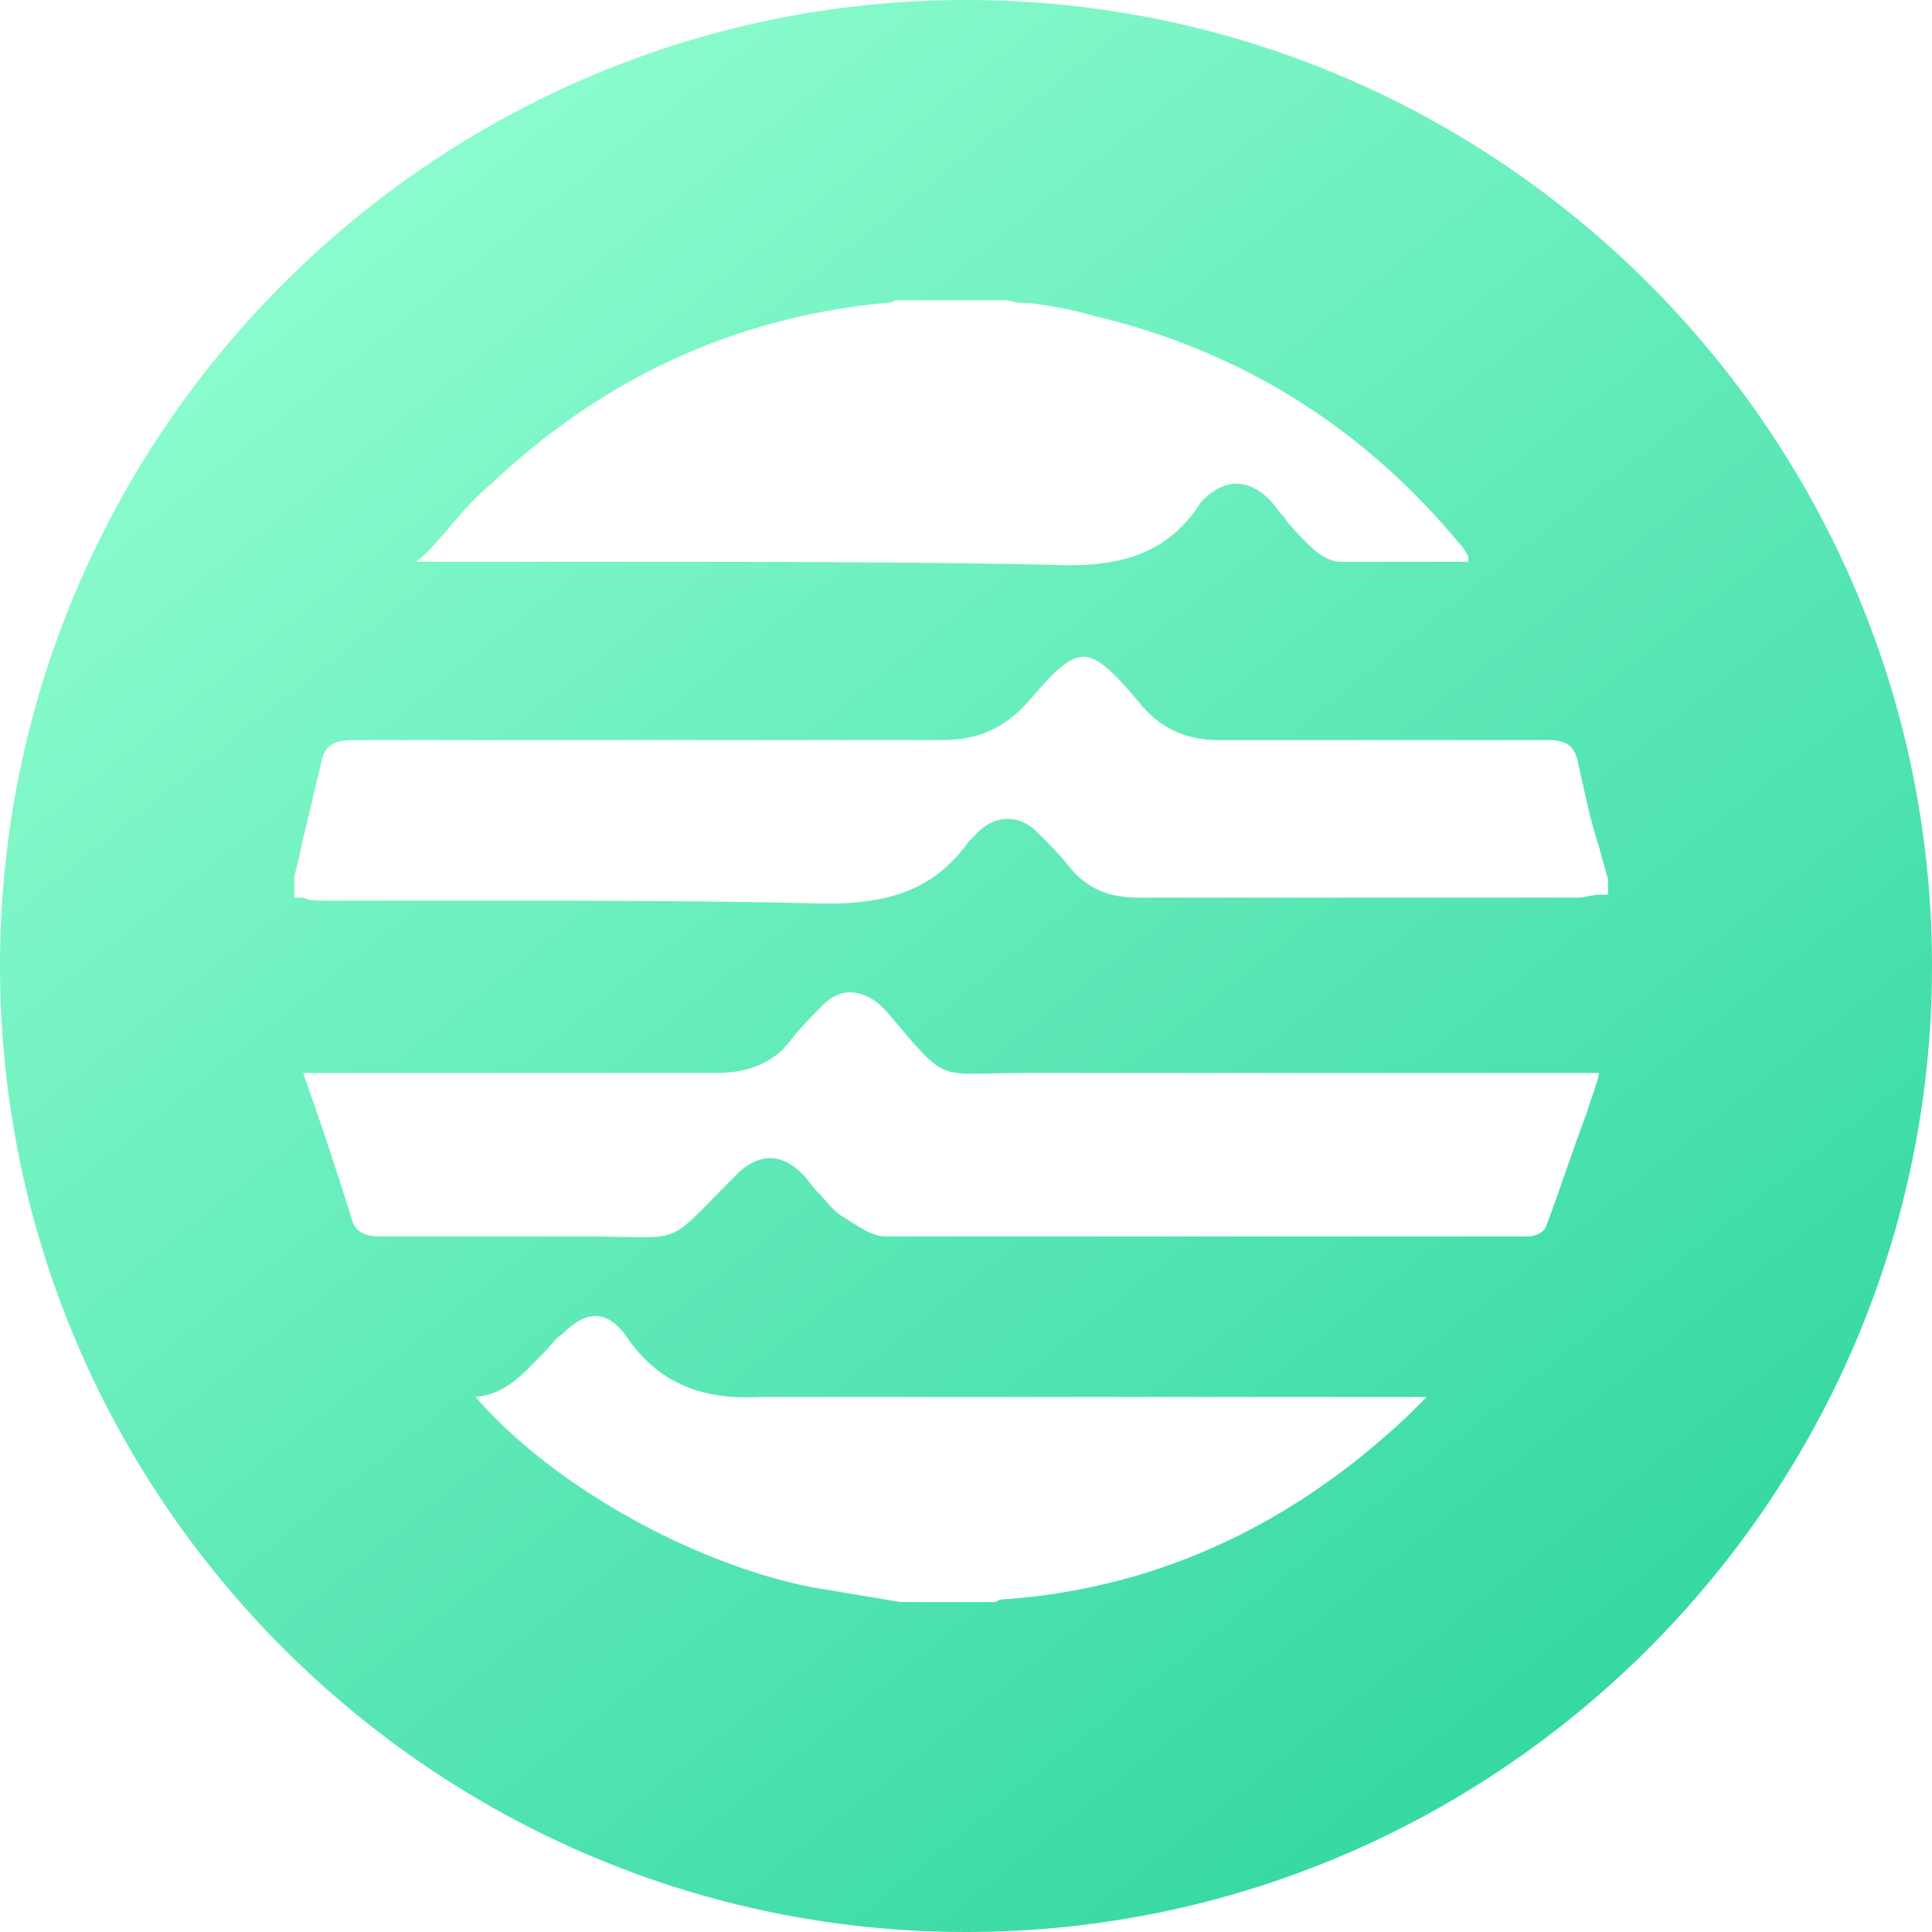 <svg width="65" height="65" viewBox="0 0 65 65" fill="none" xmlns="http://www.w3.org/2000/svg">
<path d="M32.5 0C14.6 0 0 14.6 0 32.5C0 50.4 14.6 65 32.5 65C50.4 65 65 50.4 65 32.5C65 14.6 50.4 0 32.5 0ZM14.9 18C15.4 17.4 15.9 16.8 16.5 16.3C20.2 12.8 24.6 10.7 29.7 10.2C29.8 10.2 30 10.2 30.1 10.1C30.2 10.1 30.2 10.1 30.3 10.1H33.9C34.2 10.2 34.5 10.2 34.7 10.2C35.4 10.3 36 10.4 36.7 10.6C41.8 11.8 45.9 14.4 49.2 18.4C49.3 18.5 49.3 18.6 49.4 18.7C49.4 18.7 49.4 18.7 49.4 18.8V18.9C49 18.9 48.7 18.9 48.3 18.9C47.2 18.9 46.2 18.9 45.1 18.9C44.7 18.9 44.3 18.6 44 18.3C43.7 18 43.4 17.7 43.2 17.4C43 17.2 42.9 17 42.7 16.8C42 16.1 41.2 16.1 40.5 16.8C40.5 16.8 40.5 16.8 40.4 16.9C39.2 18.8 37.4 19.1 35.3 19C30.5 18.9 25.7 18.9 20.8 18.9C18.9 18.9 17.1 18.9 15.2 18.9H14C14.5 18.5 14.7 18.2 14.9 18ZM47.8 47.2C47.6 47.4 47.5 47.5 47.4 47.6C43.6 51.2 39.1 53.4 33.9 53.8C33.8 53.8 33.6 53.8 33.5 53.9C33.4 53.9 33.4 53.9 33.3 53.9H30.3L27.3 53.4C23.3 52.6 18.6 50 16 47C17.1 46.9 17.7 46.1 18.4 45.4C18.6 45.2 18.7 45 18.9 44.9C19.7 44.1 20.4 44 21.1 45C22.2 46.6 23.7 47.1 25.6 47C30.8 47 36 47 41.2 47C43.1 47 45 47 46.9 47H48C47.9 47.1 47.9 47.1 47.8 47.2ZM53.4 37.4C52.9 38.7 52.5 40 52 41.3C51.9 41.5 51.6 41.6 51.4 41.6C44.2 41.6 37 41.6 29.8 41.6C29.3 41.6 28.8 41.2 28.3 40.9C28 40.7 27.8 40.4 27.5 40.1C27.3 39.9 27.2 39.7 27 39.5C26.3 38.8 25.6 38.8 24.9 39.4L24.8 39.5C24.8 39.5 24.8 39.5 24.7 39.6C23.5 40.8 23.1 41.3 22.6 41.5C22.1 41.7 21.5 41.6 19.6 41.6C18.6 41.6 17.7 41.6 16.7 41.6C15.4 41.6 14.1 41.6 12.8 41.6C12.2 41.6 11.9 41.4 11.8 40.9C11.3 39.3 10.8 37.8 10.2 36.1H11.4C12.5 36.1 13.5 36.1 14.6 36.1C17.8 36.1 21 36.1 24.1 36.1C25.1 36.1 26 35.8 26.6 35C26.9 34.6 27.3 34.2 27.7 33.8C28.3 33.2 29 33.3 29.6 33.8C29.7 33.9 29.7 33.9 29.8 34C30.9 35.3 31.3 35.8 31.8 36C32.3 36.2 32.9 36.1 34.5 36.1C38.5 36.1 42.6 36.1 46.6 36.1C48.6 36.1 50.6 36.1 52.6 36.1H53.8C53.7 36.6 53.5 37 53.4 37.4ZM54 30.1C53.9 30.1 53.8 30.1 53.8 30.1C53.6 30.1 53.3 30.2 53.1 30.2C51.9 30.2 50.6 30.2 49.4 30.2C45.7 30.2 42 30.2 38.3 30.2C37.3 30.2 36.6 29.9 36 29.2C35.7 28.8 35.3 28.4 34.9 28C34.3 27.4 33.5 27.4 32.9 28L32.8 28.1C32.7 28.2 32.7 28.2 32.6 28.3C31.4 30 29.8 30.4 27.8 30.4C23.8 30.3 19.7 30.3 15.6 30.3C14 30.3 12.5 30.3 10.9 30.3C10.6 30.3 10.4 30.3 10.2 30.2C10.1 30.2 10 30.2 9.9 30.2C9.9 30 9.9 29.8 9.9 29.5C10 29.1 10.1 28.7 10.2 28.2C10.4 27.4 10.6 26.5 10.8 25.7C10.9 25.1 11.2 24.9 11.9 24.9C15.2 24.9 18.5 24.9 21.8 24.9C25.1 24.9 28.4 24.9 31.7 24.9C32.9 24.9 33.8 24.5 34.6 23.6C36.3 21.6 36.6 21.6 38.3 23.6C39 24.5 39.9 24.9 41 24.9C43 24.9 45 24.9 47 24.9C48.7 24.9 50.4 24.9 52.1 24.9C52.7 24.9 53 25.1 53.1 25.7C53.3 26.6 53.5 27.6 53.8 28.5C53.9 28.9 54 29.2 54.1 29.6V30.1H54Z" fill="url(#paint0_linear_6900_60)"/>
<defs>
<linearGradient id="paint0_linear_6900_60" x1="8.3" y1="2.154" x2="71.3" y2="81.153" gradientUnits="userSpaceOnUse">
<stop stop-color="#93FFD1"/>
<stop offset="1" stop-color="#0FC890"/>
</linearGradient>
</defs>
</svg>
